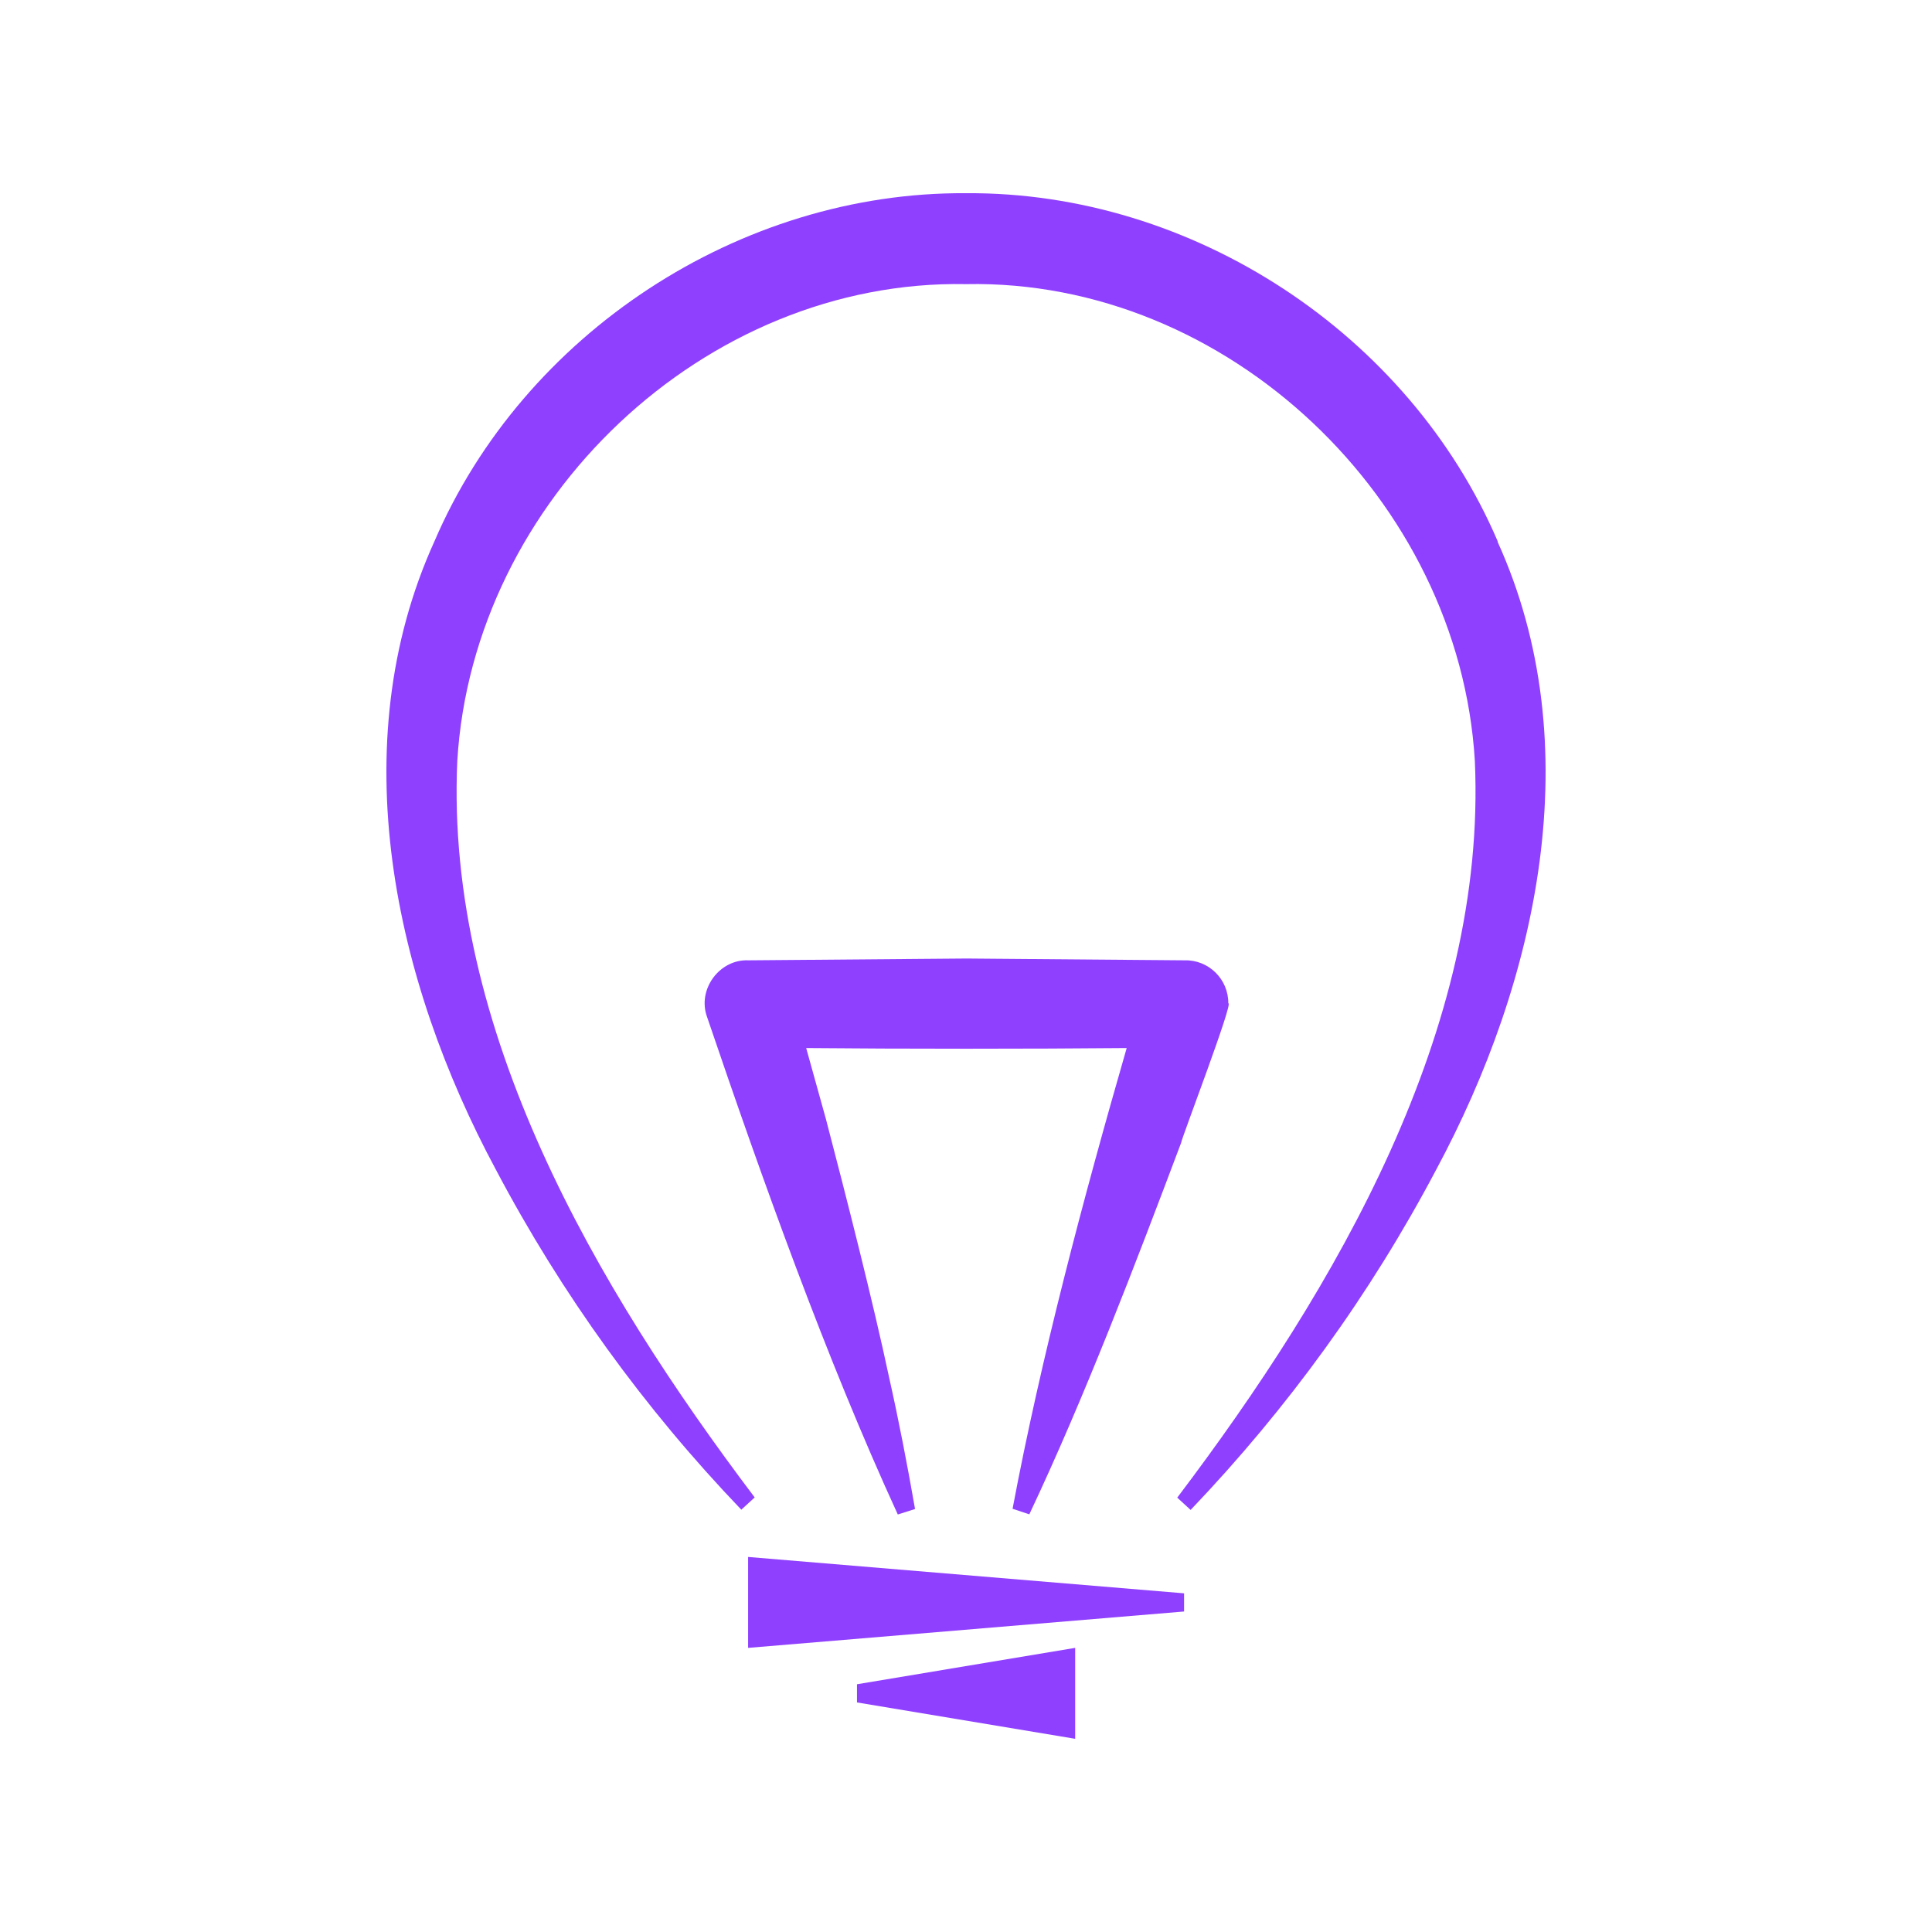<svg width="64" height="64" viewBox="0 0 64 64" fill="none" xmlns="http://www.w3.org/2000/svg">
<path d="M24.782 54.588L39.224 53.383V52.781L24.782 51.576V54.588Z" fill="#8F40FF"/>
<path d="M28.389 56.395L35.617 57.6V54.588L28.389 55.793V56.395Z" fill="#8F40FF"/>
<path d="M34.099 50.161C35.932 46.283 37.608 41.886 39.126 37.858C39.126 37.745 40.884 33.16 40.689 33.235C40.696 32.437 40.035 31.789 39.239 31.812L32.018 31.752L24.797 31.812C23.835 31.767 23.091 32.776 23.422 33.687C25.263 39.1 27.359 44.981 29.741 50.169L30.312 49.988C30.057 48.527 29.779 47.081 29.456 45.643C28.922 43.129 28.02 39.59 27.359 37.067L26.706 34.718C29.846 34.748 34.174 34.748 37.323 34.718C35.888 39.695 34.482 44.988 33.543 49.98L34.114 50.169L34.099 50.161Z" fill="#8F40FF"/>
<path d="M49.615 17.935C46.67 11.053 39.502 6.348 32.003 6.4C24.504 6.348 17.343 11.053 14.39 17.935C11.325 24.689 13.068 32.497 16.427 38.746C18.606 42.873 21.341 46.652 24.557 50.01L25 49.604C19.74 42.639 14.744 34.108 15.149 25.201C15.668 16.55 23.354 9.246 32.003 9.412C40.659 9.239 48.338 16.557 48.856 25.201C49.262 34.101 44.265 42.647 38.998 49.611L39.441 50.018C42.657 46.652 45.392 42.88 47.572 38.754C50.938 32.497 52.673 24.689 49.608 17.943L49.615 17.935Z" fill="#8F40FF"/>
</svg>
